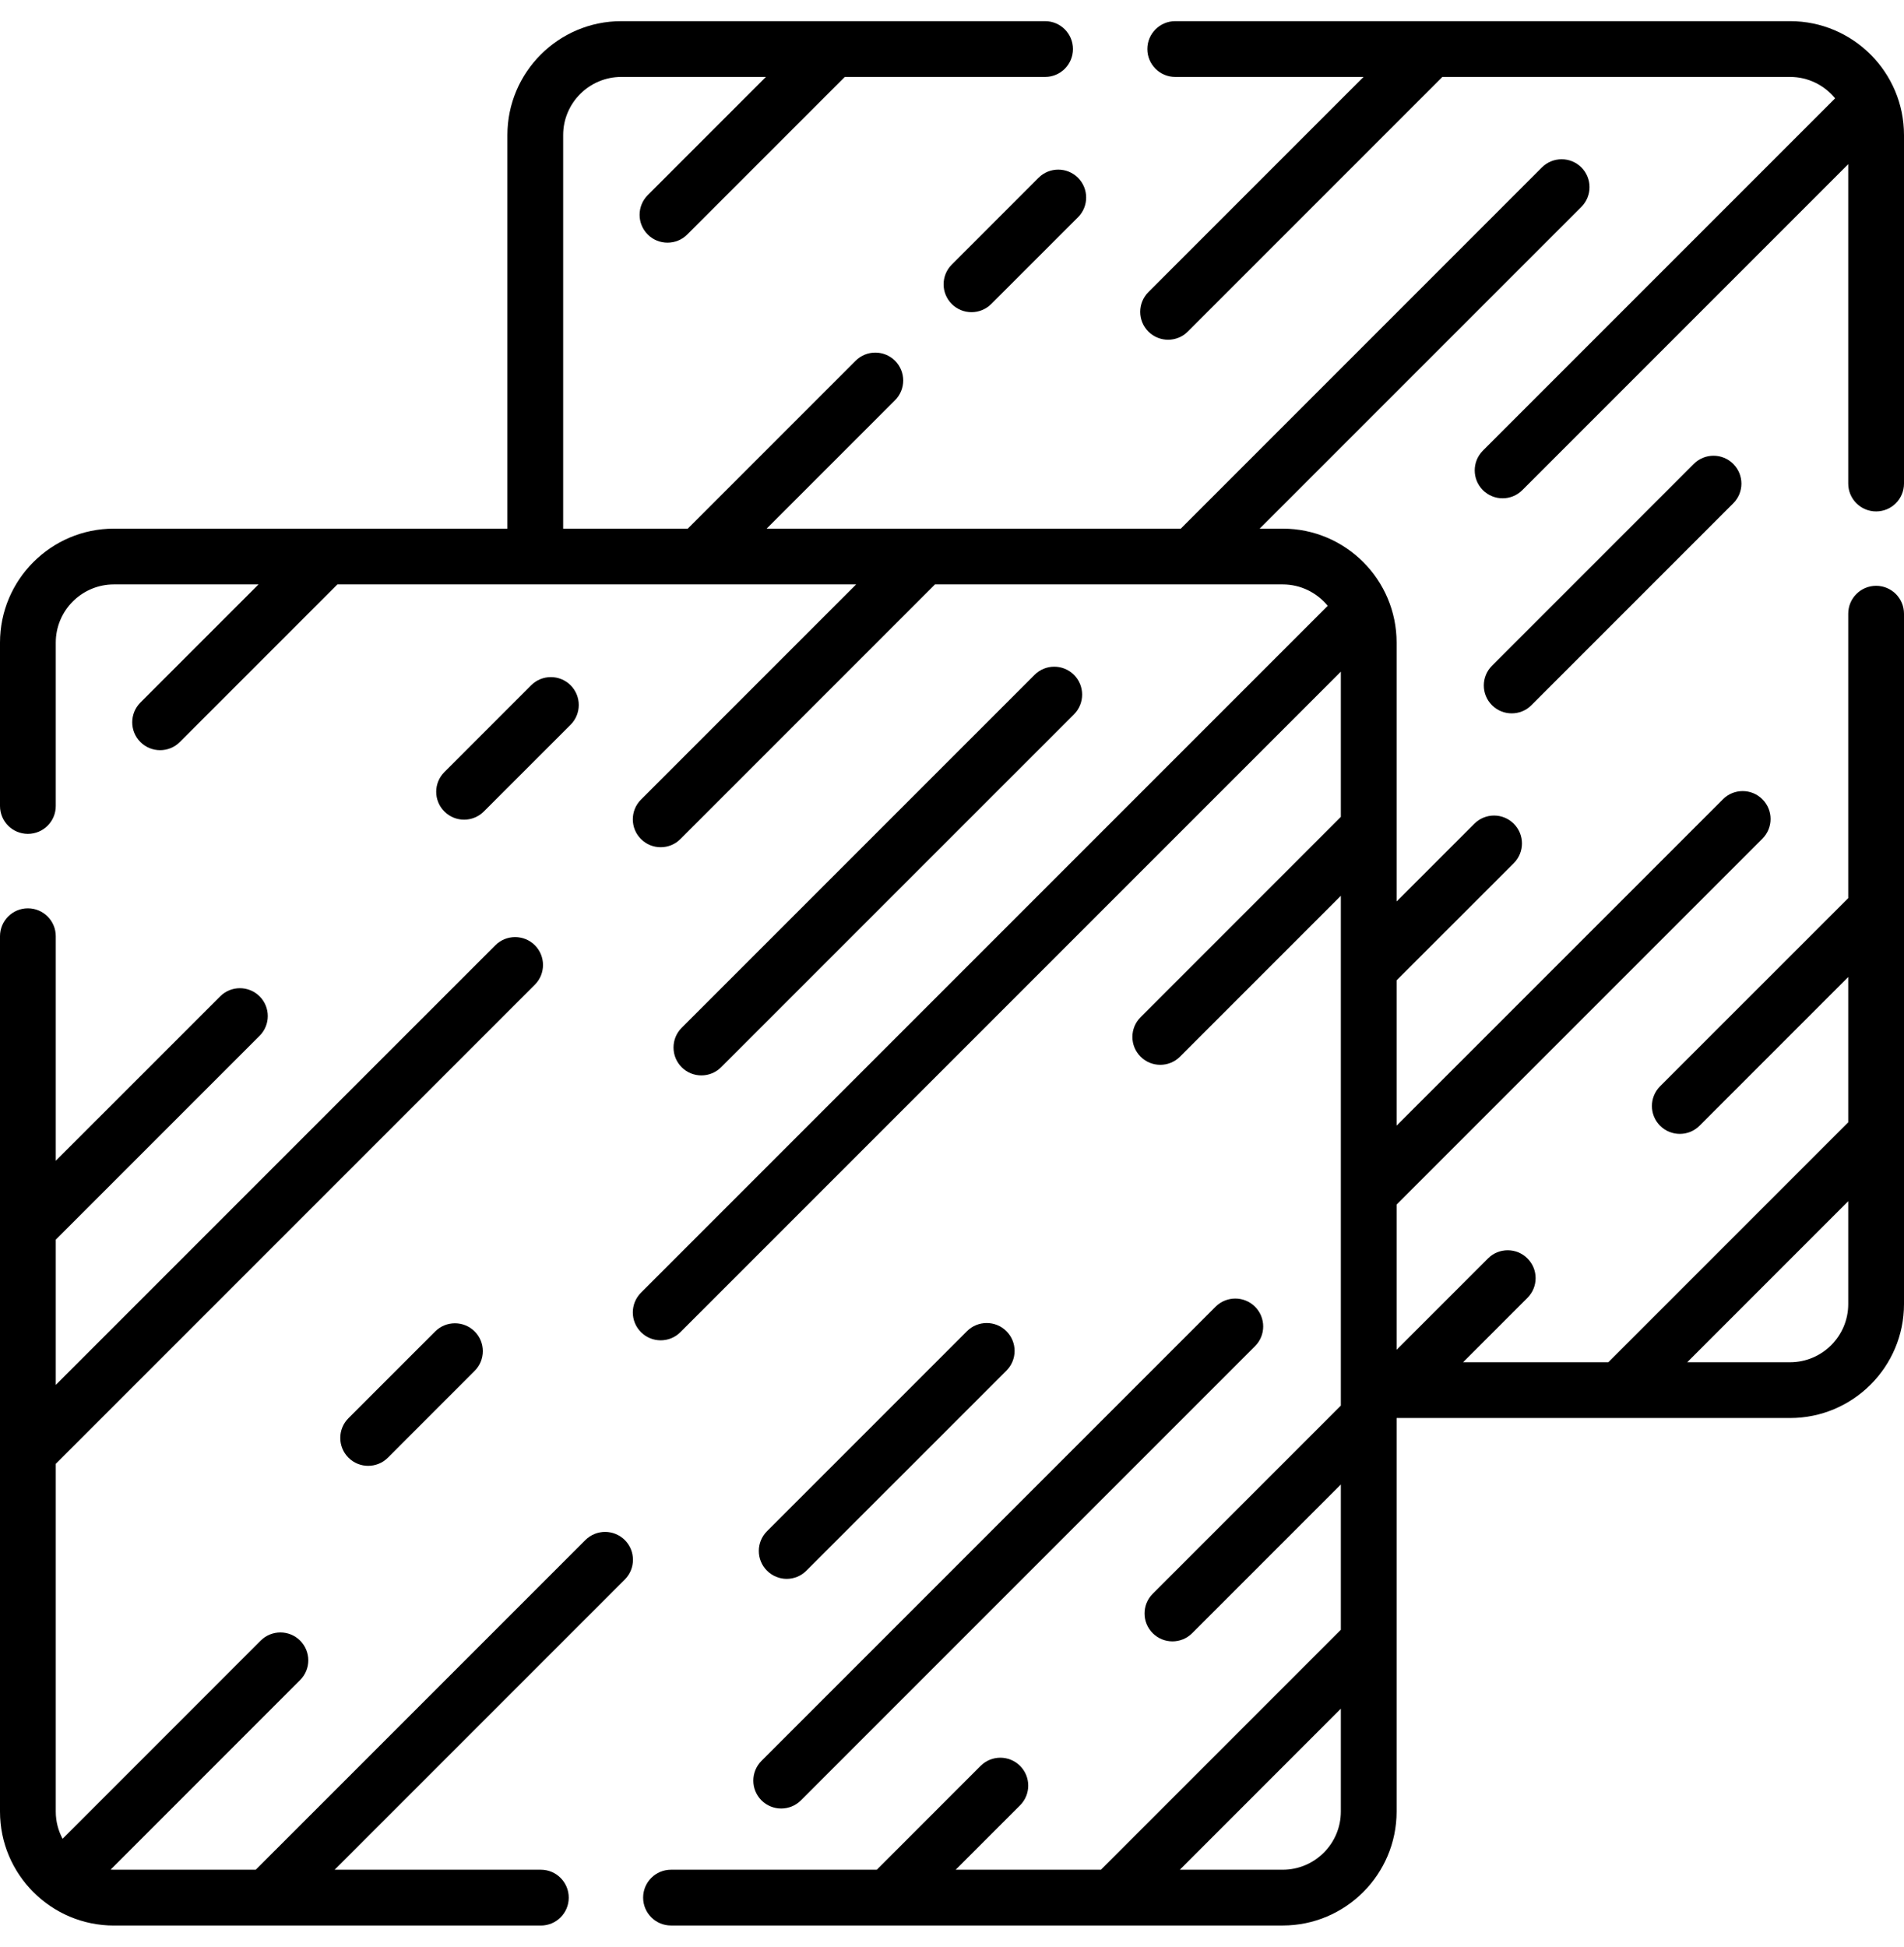 <svg width="45" height="46" viewBox="0 0 45 46" fill="none" xmlns="http://www.w3.org/2000/svg">
<path d="M36.194 16.664L40.964 11.894C41.222 11.637 41.222 11.22 40.964 10.962C40.707 10.705 40.289 10.705 40.032 10.962L35.262 15.732C35.005 15.989 35.005 16.407 35.262 16.664C35.391 16.793 35.56 16.857 35.728 16.857C35.897 16.857 36.066 16.793 36.194 16.664Z" fill="black"/>
<path d="M24.545 4.201L22.495 6.252C22.237 6.51 22.237 6.927 22.495 7.184C22.623 7.313 22.792 7.377 22.961 7.377C23.129 7.377 23.298 7.313 23.427 7.184L25.478 5.134C25.735 4.876 25.735 4.459 25.478 4.201C25.22 3.944 24.803 3.944 24.545 4.201Z" fill="black"/>
<path d="M42.308 0.5H27.776C27.412 0.5 27.117 0.795 27.117 1.159C27.117 1.523 27.412 1.818 27.776 1.818H32.226L27.141 6.903C26.884 7.161 26.884 7.578 27.141 7.835C27.27 7.964 27.439 8.028 27.607 8.028C27.776 8.028 27.945 7.964 28.073 7.835L34.09 1.818H42.308C42.737 1.818 43.12 2.016 43.372 2.324L35.047 10.649C34.79 10.907 34.79 11.324 35.047 11.582C35.176 11.71 35.345 11.775 35.513 11.775C35.682 11.775 35.851 11.71 35.979 11.582L43.682 3.879V11.426C43.682 11.79 43.977 12.085 44.341 12.085C44.705 12.085 45 11.79 45 11.426V3.192C45 1.708 43.793 0.5 42.308 0.5Z" fill="black"/>
<path d="M44.341 13.843C43.977 13.843 43.682 14.138 43.682 14.502V21.223L39.235 25.669C38.978 25.927 38.978 26.344 39.235 26.601C39.364 26.73 39.533 26.794 39.702 26.794C39.87 26.794 40.039 26.73 40.168 26.601L43.682 23.087V26.52L38.012 32.19H34.579L36.1 30.669C36.358 30.411 36.358 29.994 36.1 29.737C35.843 29.479 35.425 29.479 35.168 29.737L33.008 31.896V28.464L41.653 19.819C41.911 19.561 41.911 19.144 41.653 18.887C41.396 18.629 40.978 18.629 40.721 18.887L33.008 26.599V23.166L35.778 20.397C36.035 20.139 36.035 19.722 35.778 19.465C35.52 19.207 35.103 19.207 34.845 19.465L33.008 21.302V15.184C33.008 13.699 31.801 12.492 30.316 12.492H29.771L37.375 4.889C37.632 4.631 37.632 4.214 37.375 3.956C37.117 3.699 36.7 3.699 36.442 3.956L27.907 12.492H18.119L21.154 9.457C21.411 9.2 21.411 8.783 21.154 8.525C20.896 8.268 20.479 8.268 20.222 8.525L16.255 12.492H13.31V3.192C13.31 2.435 13.926 1.818 14.684 1.818H18.102L15.31 4.61C15.052 4.868 15.052 5.285 15.31 5.542C15.438 5.671 15.607 5.735 15.776 5.735C15.945 5.735 16.113 5.671 16.242 5.542L19.966 1.818H24.7C25.064 1.818 25.359 1.523 25.359 1.159C25.359 0.795 25.064 0.5 24.7 0.5H14.684C13.199 0.5 11.992 1.708 11.992 3.192V12.492H2.692C1.208 12.492 0 13.7 0 15.184V19.046C0 19.41 0.295 19.705 0.659 19.705C1.023 19.705 1.318 19.41 1.318 19.046V15.184C1.318 14.426 1.935 13.81 2.692 13.81H6.11L3.318 16.602C3.061 16.859 3.061 17.277 3.318 17.534C3.447 17.663 3.616 17.727 3.784 17.727C3.953 17.727 4.122 17.663 4.25 17.534L7.974 13.81H20.234L15.149 18.895C14.892 19.152 14.892 19.57 15.149 19.827C15.278 19.956 15.447 20.02 15.615 20.02C15.784 20.02 15.953 19.956 16.081 19.827L22.098 13.81H30.316C30.745 13.81 31.128 14.008 31.38 14.316L15.149 30.547C14.892 30.804 14.892 31.222 15.149 31.479C15.278 31.608 15.447 31.672 15.615 31.672C15.784 31.672 15.953 31.608 16.081 31.479L31.69 15.871V19.303L26.957 24.037C26.699 24.294 26.699 24.712 26.957 24.969C27.085 25.098 27.254 25.162 27.423 25.162C27.591 25.162 27.76 25.098 27.889 24.969L31.69 21.168V33.215L27.244 37.661C26.986 37.918 26.986 38.336 27.244 38.593C27.373 38.722 27.541 38.786 27.71 38.786C27.879 38.786 28.047 38.722 28.176 38.593L31.69 35.079V38.512L26.02 44.182H22.587L24.109 42.66C24.366 42.403 24.366 41.986 24.109 41.728C23.851 41.471 23.434 41.471 23.176 41.728L20.723 44.182H15.859C15.495 44.182 15.2 44.477 15.2 44.841C15.2 45.205 15.495 45.5 15.859 45.5H30.316C31.801 45.5 33.008 44.292 33.008 42.808V33.508H42.308C43.792 33.508 45 32.301 45 30.816V14.502C45 14.138 44.705 13.843 44.341 13.843ZM30.316 44.182H27.885L31.69 40.377V42.808C31.69 43.565 31.074 44.182 30.316 44.182ZM42.308 32.19H39.877L43.682 28.385V30.816C43.682 31.574 43.065 32.19 42.308 32.19Z" fill="black"/>
<path d="M17.997 42.543C18.126 42.671 18.294 42.736 18.463 42.736C18.632 42.736 18.801 42.671 18.929 42.543L29.662 31.81C29.919 31.553 29.919 31.136 29.662 30.878C29.404 30.621 28.987 30.621 28.729 30.878L17.997 41.61C17.74 41.868 17.74 42.285 17.997 42.543Z" fill="black"/>
<path d="M17.043 25.219L25.383 16.88C25.64 16.622 25.64 16.205 25.383 15.947C25.125 15.69 24.708 15.69 24.451 15.947L16.111 24.287C15.854 24.544 15.854 24.962 16.111 25.219C16.24 25.348 16.408 25.412 16.577 25.412C16.746 25.412 16.914 25.348 17.043 25.219Z" fill="black"/>
<path d="M13.835 36.392L6.044 44.182H2.692C2.666 44.182 2.641 44.18 2.615 44.179L7.093 39.7C7.351 39.443 7.351 39.026 7.093 38.768C6.836 38.511 6.419 38.511 6.161 38.768L1.479 43.451C1.377 43.259 1.318 43.041 1.318 42.809V34.591L12.641 23.269C12.898 23.011 12.898 22.594 12.641 22.336C12.383 22.079 11.966 22.079 11.708 22.336L1.318 32.726V29.294L6.136 24.476C6.393 24.219 6.393 23.801 6.136 23.544C5.878 23.287 5.461 23.287 5.204 23.544L1.318 27.429V22.123C1.318 21.759 1.023 21.464 0.659 21.464C0.295 21.464 0 21.759 0 22.123V42.809C0 44.293 1.208 45.501 2.692 45.501H12.783C13.147 45.501 13.442 45.206 13.442 44.842C13.442 44.478 13.147 44.182 12.783 44.182H7.909L14.767 37.324C15.024 37.067 15.024 36.649 14.767 36.392C14.51 36.135 14.092 36.135 13.835 36.392Z" fill="black"/>
<path d="M18.593 37.309C18.762 37.309 18.931 37.244 19.059 37.115L23.786 32.389C24.044 32.131 24.044 31.714 23.786 31.456C23.529 31.199 23.111 31.199 22.854 31.456L18.127 36.183C17.87 36.441 17.87 36.858 18.127 37.115C18.256 37.244 18.425 37.309 18.593 37.309Z" fill="black"/>
<path d="M10.286 31.462L8.235 33.513C7.978 33.77 7.978 34.187 8.235 34.445C8.364 34.574 8.533 34.638 8.701 34.638C8.87 34.638 9.039 34.574 9.168 34.445L11.218 32.394C11.476 32.137 11.476 31.719 11.218 31.462C10.961 31.205 10.543 31.205 10.286 31.462Z" fill="black"/>
<path d="M11.435 19.176L13.486 17.126C13.743 16.868 13.743 16.451 13.486 16.193C13.228 15.936 12.811 15.936 12.553 16.193L10.503 18.244C10.245 18.502 10.245 18.919 10.503 19.176C10.631 19.305 10.8 19.369 10.969 19.369C11.137 19.369 11.306 19.305 11.435 19.176Z" fill="black"/>
</svg>
